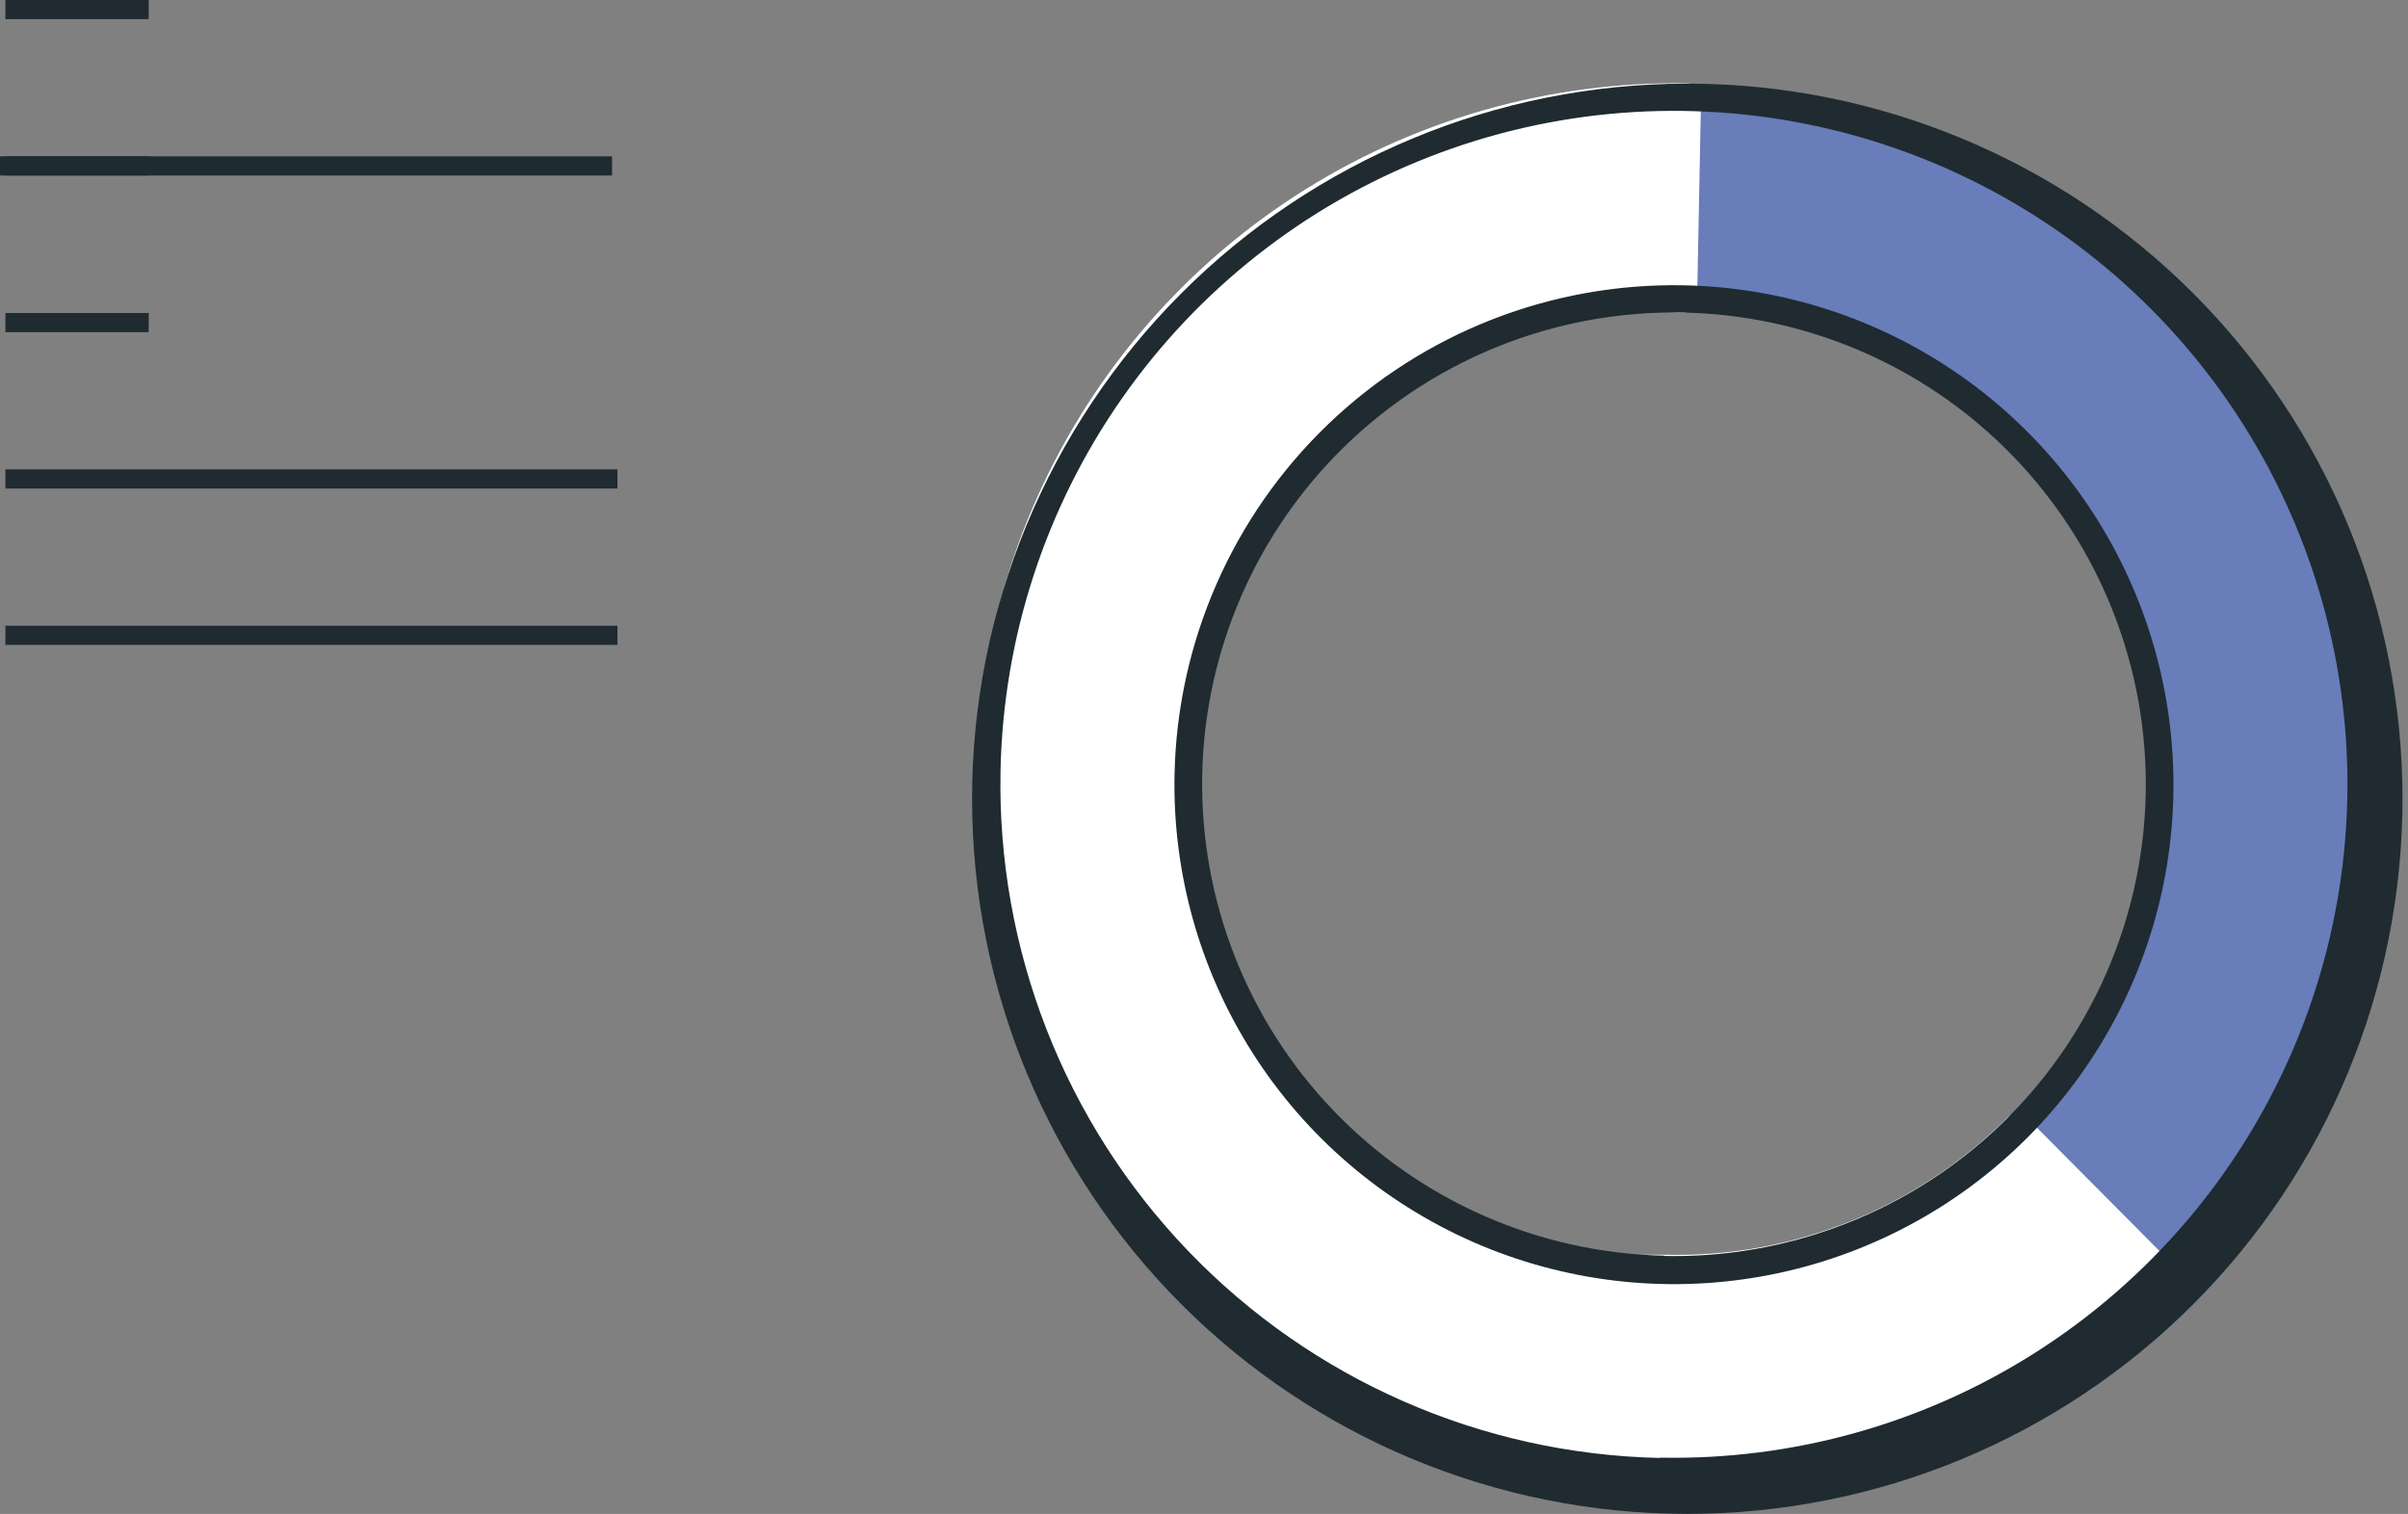<?xml version="1.0" encoding="UTF-8"?> <svg xmlns="http://www.w3.org/2000/svg" width="299" height="188" viewBox="0 0 299 188" fill="none"><rect x="0" y="0" width="299" height="188" fill="#808080" stroke="none"/> <path d="M18.463 0H0.672V2.38H18.463V0Z" fill="#1F2B31"></path> <path d="M18.463 19.416H0.672V21.796H18.463V19.416Z" fill="#1F2B31"></path> <path d="M18.463 38.87H0.672V41.249H18.463V38.87Z" fill="#1F2B31"></path> <path d="M76.67 58.285H0.672V60.664H76.67V58.285Z" fill="#1F2B31"></path> <path d="M75.998 19.416H0V21.796H75.998V19.416Z" fill="#1F2B31"></path> <path d="M76.67 77.702H0.672V80.081H76.67V77.702Z" fill="#1F2B31"></path> <path d="M206.102 182.789C222.984 183.137 239.589 178.469 253.817 169.376C268.044 160.283 279.254 147.173 286.028 131.706C292.801 116.239 294.834 99.11 291.868 82.487C288.902 65.865 281.071 50.496 269.367 38.325C257.662 26.155 242.61 17.731 226.115 14.12C209.621 10.508 192.426 11.871 176.707 18.036C160.987 24.201 147.45 34.891 137.809 48.754C128.168 62.616 122.856 79.026 122.546 95.909C122.121 118.506 130.682 140.347 146.348 156.637C162.015 172.926 183.506 182.332 206.102 182.789ZM209.086 37.208C221.038 37.45 232.65 41.23 242.453 48.071C252.256 54.912 259.81 64.507 264.16 75.641C268.51 86.776 269.46 98.951 266.89 110.625C264.321 122.3 258.347 132.95 249.724 141.23C241.101 149.509 230.217 155.045 218.448 157.139C206.678 159.232 194.552 157.788 183.604 152.989C172.655 148.19 163.375 140.253 156.938 130.18C150.501 120.107 147.195 108.352 147.439 96.4C147.767 80.376 154.445 65.139 166.006 54.038C177.566 42.938 193.063 36.884 209.086 37.208Z" fill="#7B95E1"></path> <path opacity="0.2" d="M206.102 182.789C222.984 183.137 239.589 178.469 253.817 169.376C268.044 160.283 279.254 147.173 286.028 131.706C292.801 116.239 294.834 99.11 291.868 82.487C288.902 65.865 281.071 50.496 269.367 38.325C257.662 26.155 242.61 17.731 226.115 14.12C209.621 10.508 192.426 11.871 176.707 18.036C160.987 24.201 147.45 34.891 137.809 48.754C128.168 62.616 122.856 79.026 122.546 95.909C122.121 118.506 130.682 140.347 146.348 156.637C162.015 172.926 183.506 182.332 206.102 182.789ZM209.086 37.208C221.038 37.45 232.65 41.23 242.453 48.071C252.256 54.912 259.81 64.507 264.16 75.641C268.51 86.776 269.46 98.951 266.89 110.625C264.321 122.3 258.347 132.95 249.724 141.23C241.101 149.509 230.217 155.045 218.448 157.139C206.678 159.232 194.552 157.788 183.604 152.989C172.655 148.19 163.375 140.253 156.938 130.18C150.501 120.107 147.195 108.352 147.439 96.4C147.767 80.376 154.445 65.139 166.006 54.038C177.566 42.938 193.063 36.884 209.086 37.208Z" fill="#1E1E1E"></path> <path d="M146.551 158.538C154.584 166.642 164.135 173.084 174.658 177.497C185.181 181.909 196.47 184.206 207.881 184.255C219.292 184.304 230.6 182.105 241.161 177.783C251.722 173.461 261.327 167.101 269.43 159.066C269.727 158.734 269.892 158.304 269.892 157.858C269.892 157.412 269.727 156.981 269.43 156.649L251.714 138.82C251.558 138.655 251.37 138.524 251.163 138.433C250.955 138.342 250.732 138.294 250.505 138.291C250.048 138.318 249.611 138.49 249.259 138.782C243.688 144.369 237.036 148.762 229.71 151.691C222.384 154.62 214.537 156.025 206.65 155.818H202.457C189.634 155.102 177.406 150.176 167.667 141.804C166.798 141.01 165.892 140.217 165.061 139.386C155.11 129.451 148.989 116.319 147.78 102.309C146.57 88.299 150.349 74.313 158.45 62.819C158.527 62.714 158.591 62.599 158.639 62.479C159.017 61.95 159.432 61.496 159.886 60.968C165.695 53.609 173.189 47.757 181.736 43.904C190.283 40.052 199.631 38.312 208.992 38.832C209.215 38.837 209.437 38.798 209.645 38.717C209.853 38.636 210.043 38.516 210.205 38.361C210.366 38.207 210.495 38.022 210.585 37.818C210.675 37.613 210.724 37.393 210.729 37.17L211.22 12.126C211.231 11.671 211.062 11.231 210.752 10.899C210.441 10.567 210.012 10.37 209.558 10.351C192.267 10.06 175.282 14.937 160.779 24.356C146.275 33.775 134.913 47.309 128.146 63.224C121.379 79.138 119.516 96.711 122.795 113.691C126.074 130.671 134.346 146.286 146.551 158.538Z" fill="white"></path> <path d="M209.604 10.387C233.149 10.412 255.72 19.786 272.355 36.448C288.991 53.11 298.328 75.696 298.316 99.241C298.303 122.786 288.942 145.362 272.288 162.006C255.635 178.65 233.054 188 209.51 188C185.965 188 163.384 178.65 146.731 162.006C130.078 145.362 120.716 122.786 120.703 99.241C120.691 75.696 130.029 53.11 146.664 36.448C163.299 19.786 185.87 10.412 209.415 10.387H209.604ZM206.129 181.012C222.668 181.352 238.936 176.78 252.876 167.874C266.817 158.967 277.802 146.127 284.444 130.976C291.086 115.826 293.085 99.046 290.19 82.758C287.294 66.471 279.633 51.409 268.176 39.476C256.719 27.544 241.98 19.277 225.824 15.721C209.668 12.166 192.821 13.482 177.413 19.502C162.005 25.522 148.728 35.977 139.263 49.544C129.797 63.11 124.567 79.179 124.235 95.718C123.79 117.891 132.165 139.333 147.521 155.334C162.877 171.334 183.957 180.583 206.129 181.05V181.012ZM209.113 35.431C221.378 35.68 233.294 39.561 243.354 46.583C253.413 53.605 261.165 63.452 265.628 74.879C270.091 86.306 271.065 98.8 268.427 110.781C265.789 122.762 259.657 133.691 250.807 142.187C241.958 150.683 230.787 156.364 218.709 158.511C206.63 160.658 194.186 159.175 182.951 154.249C171.715 149.324 162.192 141.177 155.587 130.839C148.982 120.501 145.59 108.437 145.842 96.172C146.179 79.727 153.034 64.09 164.899 52.699C176.765 41.309 192.668 35.097 209.113 35.431ZM206.658 155.968C218.243 156.204 229.639 153 239.403 146.76C249.168 140.52 256.862 131.524 261.514 120.911C266.166 110.298 267.566 98.543 265.537 87.134C263.508 75.725 258.141 65.174 250.115 56.815C242.089 48.456 231.765 42.666 220.447 40.175C209.13 37.684 197.329 38.605 186.535 42.822C175.741 47.039 166.441 54.362 159.809 63.865C153.178 73.368 149.513 84.624 149.279 96.21C148.975 111.736 154.848 126.747 165.608 137.946C176.367 149.144 191.132 155.613 206.658 155.93V155.968Z" fill="#1F2B31"></path> </svg> 